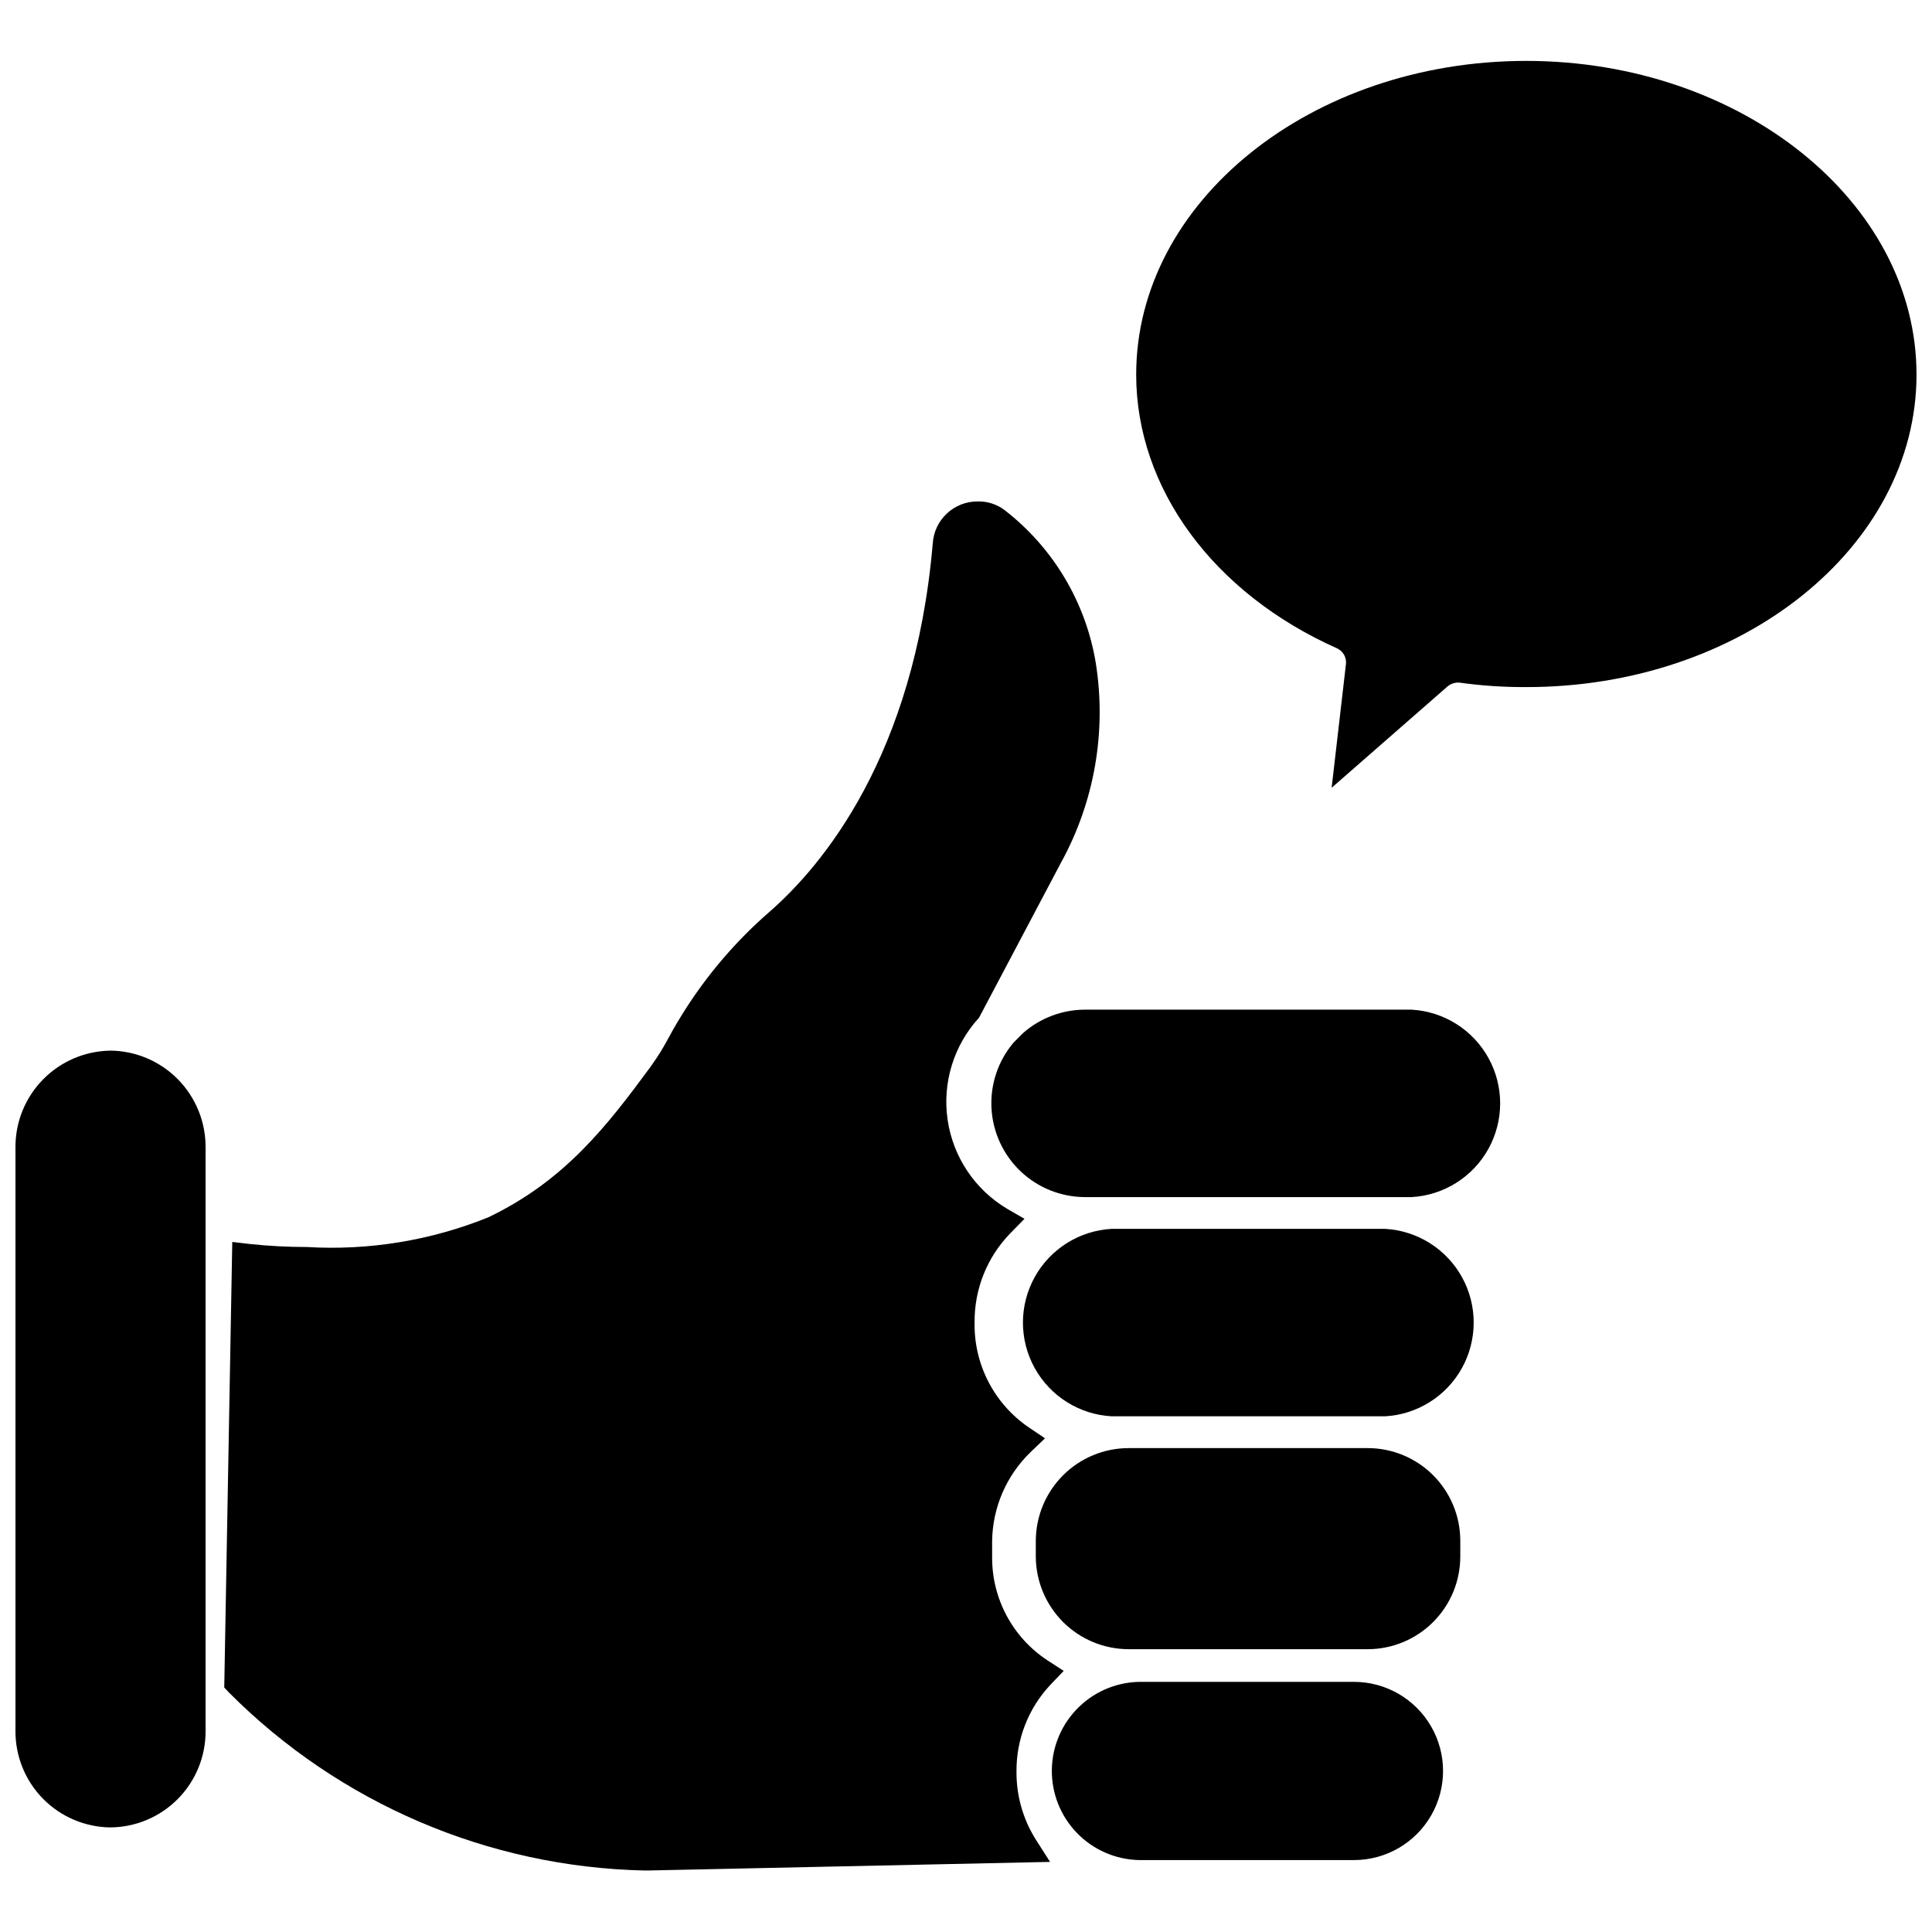 <?xml version="1.0" encoding="UTF-8"?>
<!-- The Best Svg Icon site in the world: iconSvg.co, Visit us! https://iconsvg.co -->
<svg width="800px" height="800px" version="1.1" viewBox="144 144 512 512" xmlns="http://www.w3.org/2000/svg">
 <defs>
  <clipPath id="b">
   <path d="m148.09 422h50.906v207h-50.906z"/>
  </clipPath>
  <clipPath id="a">
   <path d="m445 160h206.9v193h-206.9z"/>
  </clipPath>
 </defs>
 <g clip-path="url(#b)">
  <path d="m173.29 422.43c-6.738 0.082-13.168 2.828-17.887 7.637-4.723 4.809-7.348 11.289-7.305 18.027v154.68c-0.02 6.719 2.617 13.168 7.336 17.949 4.719 4.777 11.137 7.496 17.855 7.559 6.731-0.062 13.16-2.793 17.883-7.59 4.723-4.793 7.348-11.266 7.309-17.996v-154.61c0.039-6.738-2.586-13.219-7.305-18.027-4.719-4.809-11.152-7.555-17.887-7.637z"/>
 </g>
 <path d="m502.81 589.71h-56.051c-6.262-0.105-12.312 2.281-16.812 6.637-4.504 4.356-7.094 10.32-7.195 16.586-0.105 6.262 2.281 12.312 6.637 16.812 4.356 4.504 10.32 7.094 16.586 7.195h56.836c8.438 0 16.23-4.5 20.449-11.809 4.219-7.305 4.219-16.309 0-23.613-4.219-7.309-12.012-11.809-20.449-11.809z"/>
 <path d="m506.51 527.76h-63.371c-6.535 0-12.801 2.594-17.422 7.215-4.621 4.621-7.219 10.891-7.219 17.426v4.25c0.062 6.492 2.688 12.699 7.301 17.27s10.848 7.133 17.34 7.133h63.371c6.512-0.02 12.75-2.629 17.344-7.25 4.59-4.621 7.16-10.875 7.137-17.391v-4.25c-0.039-6.473-2.637-12.668-7.219-17.238-4.586-4.57-10.789-7.144-17.262-7.164z"/>
 <path d="m511.07 469.66h-72.504c-8.539 0.484-16.234 5.32-20.371 12.805-4.141 7.488-4.141 16.578 0 24.066 4.137 7.484 11.832 12.32 20.371 12.805h72.504c8.539-0.484 16.234-5.32 20.371-12.805 4.137-7.488 4.137-16.578 0-24.066-4.137-7.484-11.832-12.32-20.371-12.805z"/>
 <path d="m518.08 411.57h-86.59c-5.996 0.023-11.777 2.203-16.297 6.141l-2.598 2.598c-4.098 4.848-6.188 11.074-5.84 17.41 0.344 6.336 3.098 12.301 7.695 16.676 4.598 4.371 10.691 6.82 17.039 6.848h86.59c8.543-0.48 16.238-5.316 20.375-12.805s4.137-16.574 0-24.062-11.832-12.324-20.375-12.805z"/>
 <path d="m413.38 613.49c-0.074-8.531 3.141-16.762 8.973-22.988l3.543-3.699-4.25-2.754c-9.242-6.039-14.785-16.355-14.723-27.395v-4.25c0.117-8.926 3.801-17.43 10.234-23.617l3.777-3.621-4.328-2.914c-9.152-6.258-14.539-16.703-14.328-27.789-0.09-8.809 3.305-17.297 9.445-23.613l3.777-3.856-4.644-2.676 0.004-0.004c-8.52-5.086-14.297-13.734-15.73-23.551-1.438-9.816 1.625-19.754 8.328-27.066l21.805-41.25h0.004c8.797-16.086 12.008-34.633 9.129-52.742-2.641-16.043-11.242-30.492-24.086-40.461-2.051-1.582-4.578-2.414-7.164-2.363-6.359-0.051-11.629 4.91-11.965 11.258-4.879 56.207-29.207 85.254-43.297 97.535-8.922 7.766-16.641 16.812-22.91 26.844-4.488 7.164-4.094 7.871-8.5 14.09-11.57 15.742-22.828 30.309-43.059 39.988v0.004c-15.25 6.16-31.68 8.848-48.102 7.871-5.019-0.004-10.039-0.266-15.035-0.789l-4.723-0.551-2.125 118.08 1.18 1.258c29.242 29.41 68.746 46.34 110.21 47.234h0.867l106.59-2.281-4.016-6.297v-0.004c-3.238-5.309-4.93-11.414-4.879-17.633z"/>
 <g clip-path="url(#a)">
  <path d="m548.46 160.14c-56.992 0-103.36 37.312-103.36 83.129 0 30.07 20.387 57.938 53.293 72.578v0.004c1.605 0.77 2.527 2.488 2.285 4.25l-3.781 32.668 30.699-26.844h0.004c0.871-0.742 2.004-1.113 3.148-1.023 5.789 0.809 11.629 1.203 17.477 1.184 57.227 0.156 103.67-37.078 103.67-82.816 0-45.734-46.445-83.129-103.44-83.129z"/>
 </g>
</svg>